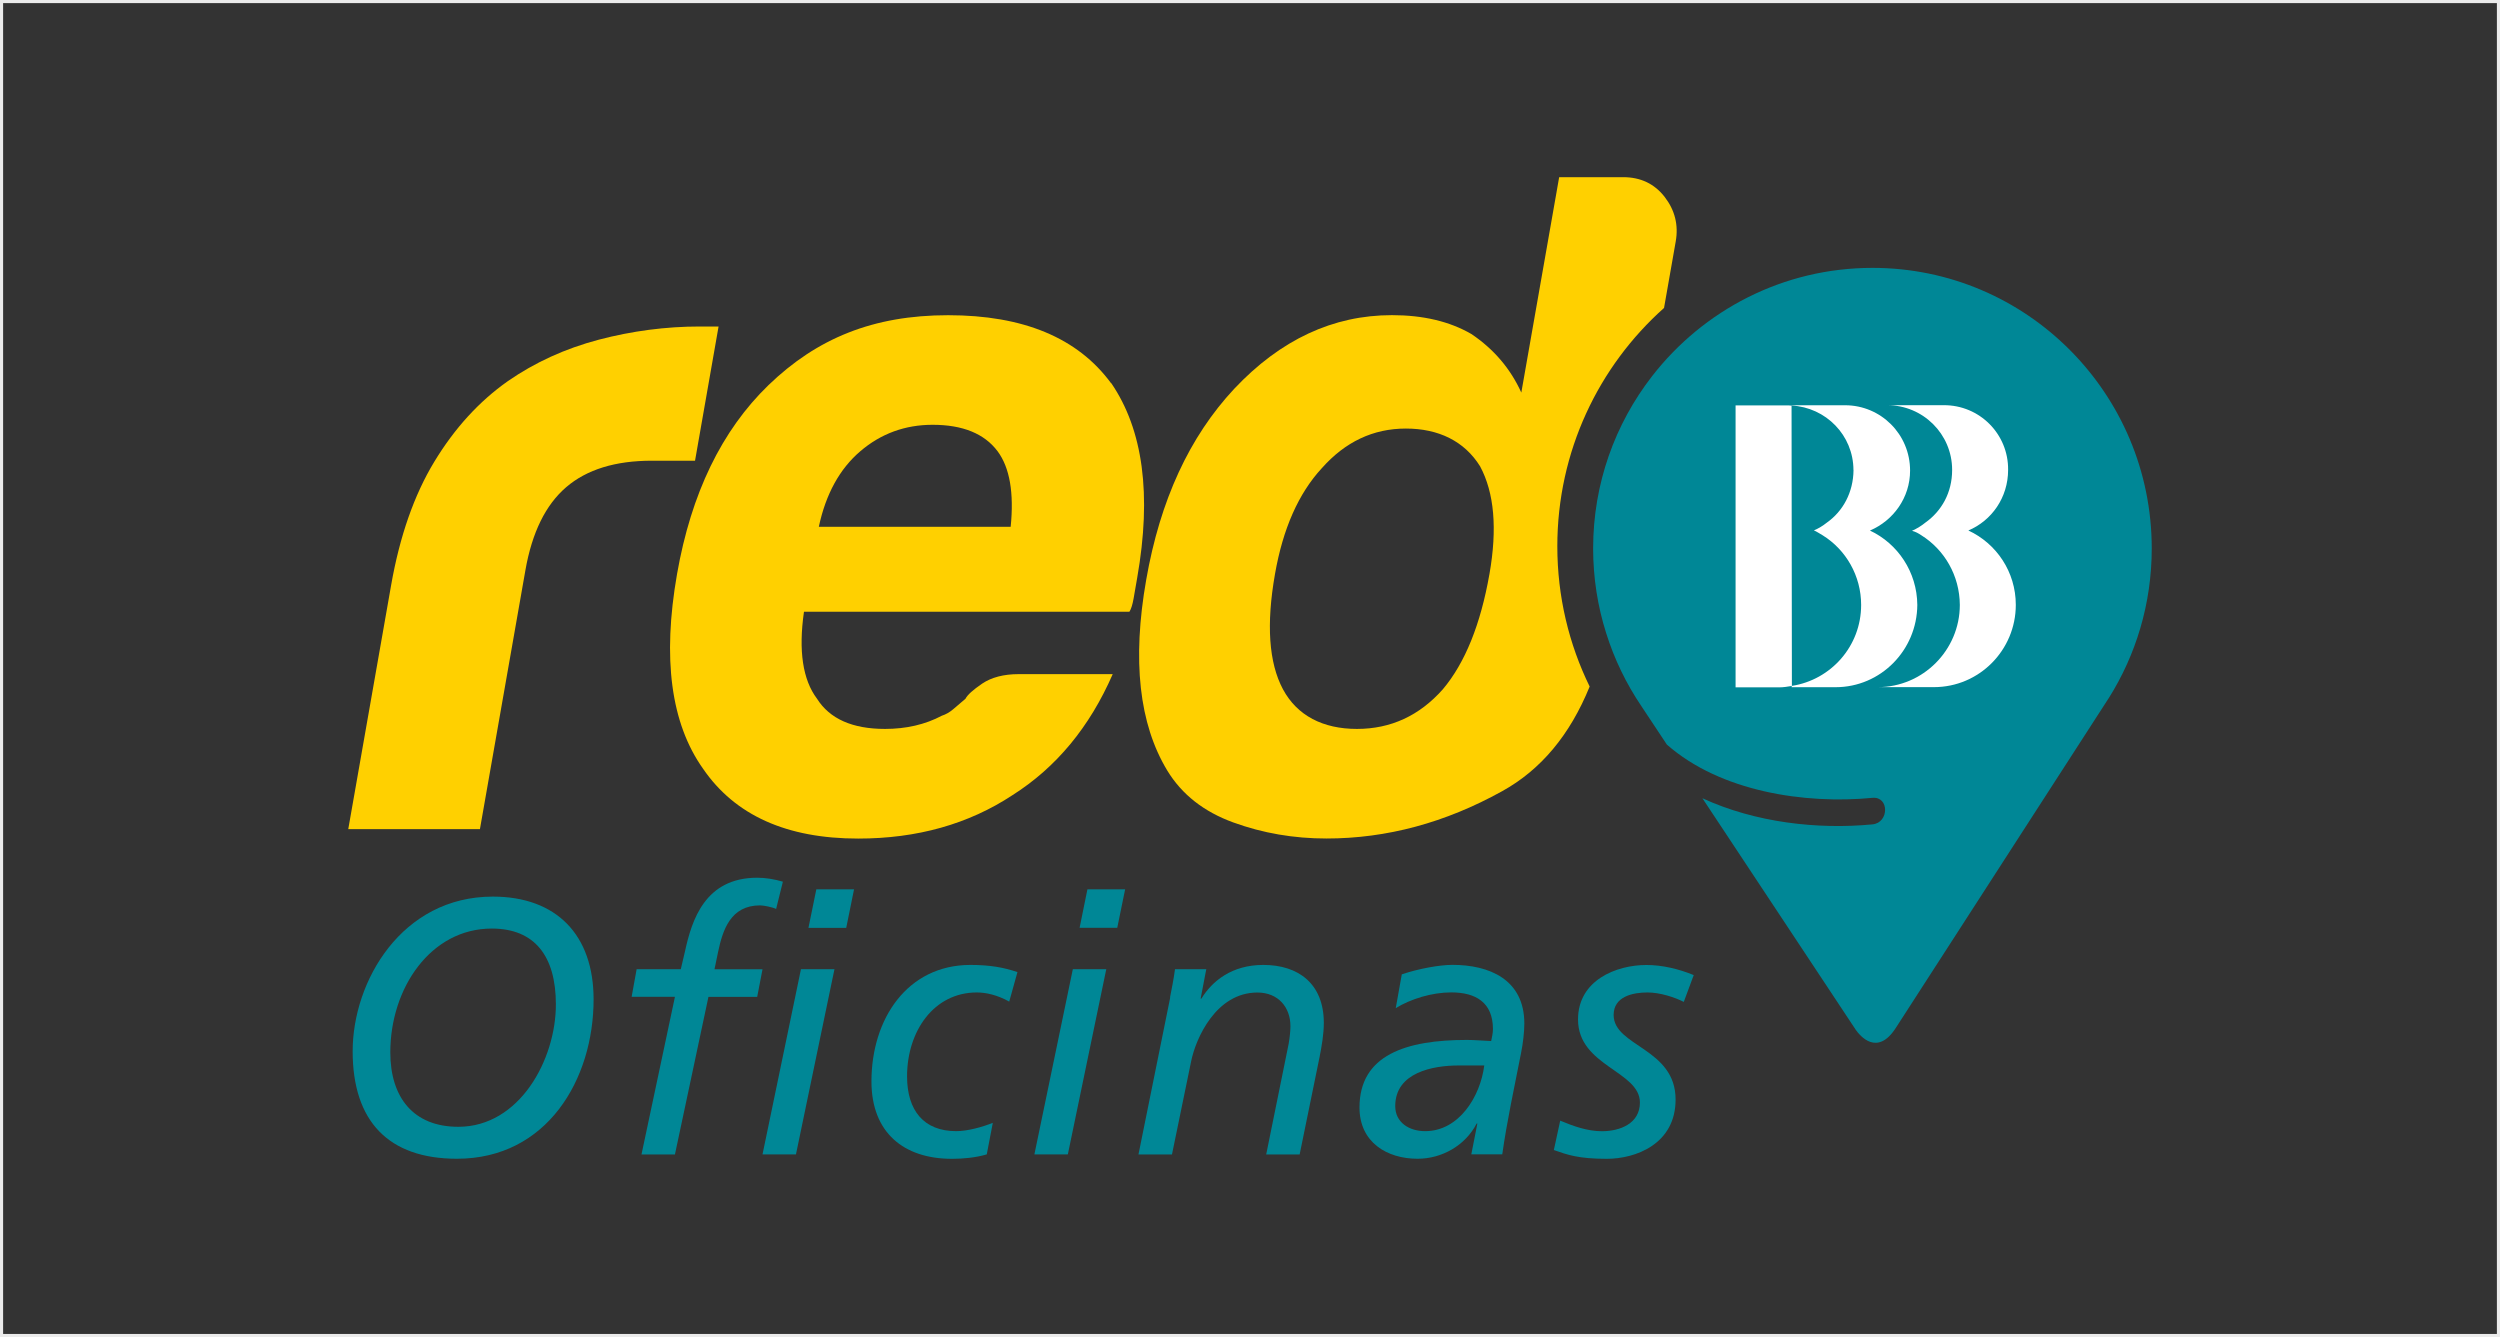 <svg width="804" height="430" viewBox="0 0 804 430" fill="none" xmlns="http://www.w3.org/2000/svg">
<rect x="0" y="0" width="804" height="430" fill="#333333" stroke="none"/>
<rect x="0.5" y="0.5" width="803" height="429" stroke="#EBEBEB"/>
<g clip-path="url(#clip0_588_140251)">
<path d="M147.393 362.378C167.086 362.378 178.771 340.787 178.771 323.017C178.771 307.391 171.883 298.623 158.148 298.623C138.582 298.623 125.524 317.667 125.524 338.451C125.524 352.952 132.961 362.378 147.393 362.378ZM158.508 288.348C178.877 288.348 190.9 300.598 190.9 321.382C190.9 347.177 175.898 372.653 146.949 372.653C124.974 372.653 113.416 360.637 113.416 338.09C113.416 315.544 129.2 288.348 158.508 288.348Z" fill="#008796"/>
<path d="M272.145 298.41H259.995L262.53 286.012H274.659L272.145 298.41ZM257.607 311.701H268.362L255.98 371.252H245.225L257.586 311.701H257.607ZM217.08 320.575H203.134L204.74 311.701H218.939L220.313 305.862C222.489 295.927 226.715 282.275 243.535 282.275C246.155 282.275 249.049 282.742 251.775 283.549L249.599 292.317C248.458 291.744 245.584 291.171 244.443 291.171C234.935 291.171 232.42 299.09 230.92 306.223L229.779 311.722H245.225L243.513 320.596H227.835L217.059 371.273H206.303L217.059 320.596L217.08 320.575Z" fill="#008796"/>
<path d="M324.547 322.103C320.786 320.001 317.11 319.173 314.151 319.173C300.29 319.173 291.711 331.678 291.711 346.157C291.711 357.261 297.205 363.778 307.495 363.778C311.151 363.778 315.842 362.483 319.286 361.103L317.342 371.251C313.792 372.292 309.904 372.674 306.122 372.674C290.676 372.674 280.259 364.267 280.259 347.792C280.259 327.602 291.838 310.32 312.102 310.32C318.272 310.32 322.857 311.127 327.21 312.634L324.569 322.103H324.547Z" fill="#008796"/>
<path d="M349.713 286.012L347.199 298.389H359.306L361.842 286.012H349.713ZM345.022 311.7L332.661 371.252H343.416L355.777 311.7H345.022Z" fill="#008796"/>
<path d="M376.274 320.787C376.739 318.345 377.415 315.203 377.88 311.7H387.938L386.121 321.169H386.353C389.798 315.564 396.094 310.32 406.279 310.32C417.605 310.32 425.74 316.392 425.74 328.982C425.74 332.506 425.064 336.476 424.388 339.873L417.964 371.273H407.209L414.435 335.669C414.794 333.695 415.006 331.338 415.006 330.043C415.006 323.865 411.012 319.195 404.377 319.195C391.086 319.195 384.578 333.907 383.078 341.274L376.908 371.273H366.132L376.338 320.808L376.274 320.787Z" fill="#008796"/>
<path d="M469.077 342.656C460.942 342.656 448.708 344.843 448.708 355.713C448.708 360.978 453.166 363.78 458.322 363.78C469.204 363.78 476.071 352.677 477.339 342.656H469.098H469.077ZM450.863 313.337C456.019 311.575 462.886 310.301 467.112 310.301C478.903 310.301 490.228 314.95 490.228 329.196C490.228 331.892 489.763 335.735 489.193 338.537C487.017 349.619 484.608 360.723 483.129 371.232H473.176L475.12 361.339H474.888C471.211 368.451 463.668 372.654 455.892 372.654C446.066 372.654 437.213 367.389 437.213 356.18C437.213 339.238 452.215 334.44 471.782 334.44C474.085 334.44 476.937 334.694 479.558 334.801C479.79 333.612 480.128 332.338 480.128 330.937C480.128 322.423 474.634 319.154 466.732 319.154C460.435 319.154 453.673 321.277 448.877 324.207L450.821 313.316L450.863 313.337Z" fill="#008796"/>
<path d="M541.511 322.21C538.532 320.702 533.841 319.174 529.826 319.174C525.114 319.174 518.944 320.469 518.944 326.413C518.944 336.561 538.87 337.05 538.87 353.609C538.87 367.982 525.938 372.674 516.768 372.674C507.597 372.674 504.069 371.379 499.716 369.851L501.765 360.403C505.991 362.165 510.471 363.8 515.162 363.8C520.994 363.8 527.396 361.337 527.396 354.586C527.396 344.417 507.492 342.888 507.492 327.857C507.492 315.204 519.853 310.342 529.467 310.342C534.623 310.342 539.884 311.616 544.702 313.59L541.49 322.252L541.511 322.21Z" fill="#008796"/>
<path d="M231.089 105.002H225.046C214.143 105.002 203.324 106.424 192.548 109.248C181.772 112.093 172.009 116.551 163.283 122.602C154.07 129.098 146.21 137.718 139.702 148.439C133.193 159.161 128.545 172.451 125.777 188.246L112 266.65H154.345L168.967 183.406C171.101 171.241 175.475 162.345 182.11 156.655C188.745 150.987 197.915 148.163 209.621 148.163H223.525L231.089 105.023V105.002Z" fill="#FFD000"/>
<path d="M325.034 169.414H263.334C265.574 158.905 270.032 150.795 276.667 145.127C283.302 139.458 291.056 136.614 299.931 136.614C309.609 136.614 316.582 139.458 320.829 145.127C324.738 150.392 326.132 158.502 325.034 169.414ZM357.32 123.238C346.586 108.632 329.091 101.371 304.918 101.371C280.745 101.371 262.679 108.865 247.148 123.854C232.082 138.439 222.278 158.693 217.735 184.615C212.981 211.769 215.749 232.638 226.103 247.224C236.372 262.212 253.001 269.685 275.991 269.685C294.944 269.685 311.489 265.036 325.625 255.716C339.677 246.799 350.432 233.827 357.849 216.801H327.612C322.773 216.801 318.864 217.841 315.884 219.837C312.905 221.875 311.109 223.488 310.496 224.72C309.08 225.93 307.77 227.034 306.587 228.053C305.404 229.072 304.157 229.772 302.889 230.176C297.565 232.999 291.458 234.422 284.612 234.422C274.131 234.422 266.82 231.174 262.742 224.698C258.157 218.605 256.762 209.285 258.558 196.738H363.216C363.744 195.931 364.209 194.509 364.568 192.471C364.631 192.067 364.779 191.26 364.991 190.029C365.202 188.819 365.456 187.397 365.73 185.783C370.421 159.054 367.632 138.185 357.363 123.196" fill="#FFD000"/>
<path d="M479.009 184.594C476.156 200.814 471.169 213.17 464.027 221.663C456.484 230.176 447.271 234.422 436.389 234.422C425.507 234.422 417.161 230.176 412.597 221.663C408.054 213.17 407.187 200.793 410.04 184.594C412.597 170.009 417.604 158.693 425.084 150.583C432.628 142.07 441.629 137.824 452.131 137.824C462.633 137.824 470.979 141.879 476.008 149.989C480.572 158.502 481.565 170.03 479.009 184.616M535.151 99.057L538.912 77.657C539.842 72.392 538.659 67.615 535.384 63.369C532.087 59.102 527.629 56.978 521.987 56.978H501.428L489.257 126.253C485.77 118.568 480.424 112.284 473.198 107.422C466.246 103.388 457.731 101.35 447.651 101.35C428.698 101.35 411.794 109.248 396.918 125.043C382.528 140.456 373.083 160.901 368.625 186.42C364.061 212.364 366.322 232.808 375.387 247.797C380.077 255.504 387.177 261.066 396.643 264.505C406.11 267.945 416.083 269.664 426.585 269.664C445.94 269.664 464.767 264.612 483.065 254.463C495.532 247.585 504.914 236.354 511.232 220.792C504.576 207.183 500.836 191.876 500.836 175.678C500.836 145.191 514.106 117.804 535.151 99.036" fill="#FFD000"/>
<path d="M602.176 86.148C573.354 86.148 547.723 99.821 531.284 121.009C519.43 136.295 512.352 155.508 512.352 176.378C512.352 185.889 513.831 195.06 516.556 203.659C519.198 212.066 523.022 219.921 527.84 227.054L536.06 239.453C553.302 254.611 580.454 258.688 602.176 256.586C607.627 256.076 607.585 264.611 602.176 265.12C584.574 266.819 564.458 264.547 547.491 256.713L553.09 265.163L596.787 331.147C598.203 333.185 603.739 339.809 609.677 330.595L651.536 265.757L677.145 226.099L678.117 224.592L678.159 224.549C686.928 210.601 692 194.105 692 176.378C692 126.55 651.789 86.148 602.197 86.148" fill="#008796"/>
<path d="M596.09 151.157C596.027 158.375 592.688 164.426 587.512 168.078C586.201 169.118 584.807 169.988 583.349 170.562C584.3 170.986 585.251 171.623 586.201 172.175C593.66 176.825 598.541 185.168 598.541 194.552C598.541 207.8 588.843 218.627 576.27 220.58L576.144 221.005H590.301C604.838 221.005 616.502 209.116 616.608 194.552C616.523 183.916 610.29 174.808 601.373 170.625C608.874 167.441 614.283 160.074 614.283 151.348C614.283 139.608 604.838 130.33 593.386 130.33H576.144V130.415C587.237 131.009 596.027 139.99 596.069 151.136" fill="white"/>
<path d="M576.271 220.581L576.165 130.458L575.235 130.373H558.162V221.048H572.277C573.608 221.048 574.834 220.836 576.271 220.602" fill="white"/>
<path d="M627.806 151.157C627.806 158.418 624.426 164.363 619.185 168.078C618.002 169.055 616.502 169.989 614.896 170.711C616.016 170.987 616.967 171.517 617.917 172.154C625.334 176.804 630.215 185.105 630.279 194.531C630.279 209.095 618.403 220.984 603.908 220.984H621.932C636.554 220.984 648.281 209.053 648.281 194.531C648.281 183.895 642.048 174.787 633.025 170.604C640.484 167.462 645.809 160.053 645.809 151.115C645.936 139.587 636.618 130.224 625.059 130.309H606.951C618.403 130.309 627.806 139.566 627.806 151.115" fill="white"/>
</g>
<defs>
<clipPath id="clip0_588_140251">
<rect width="580" height="315.653" fill="white" transform="translate(112 57)"/>
</clipPath>
</defs>
</svg>
